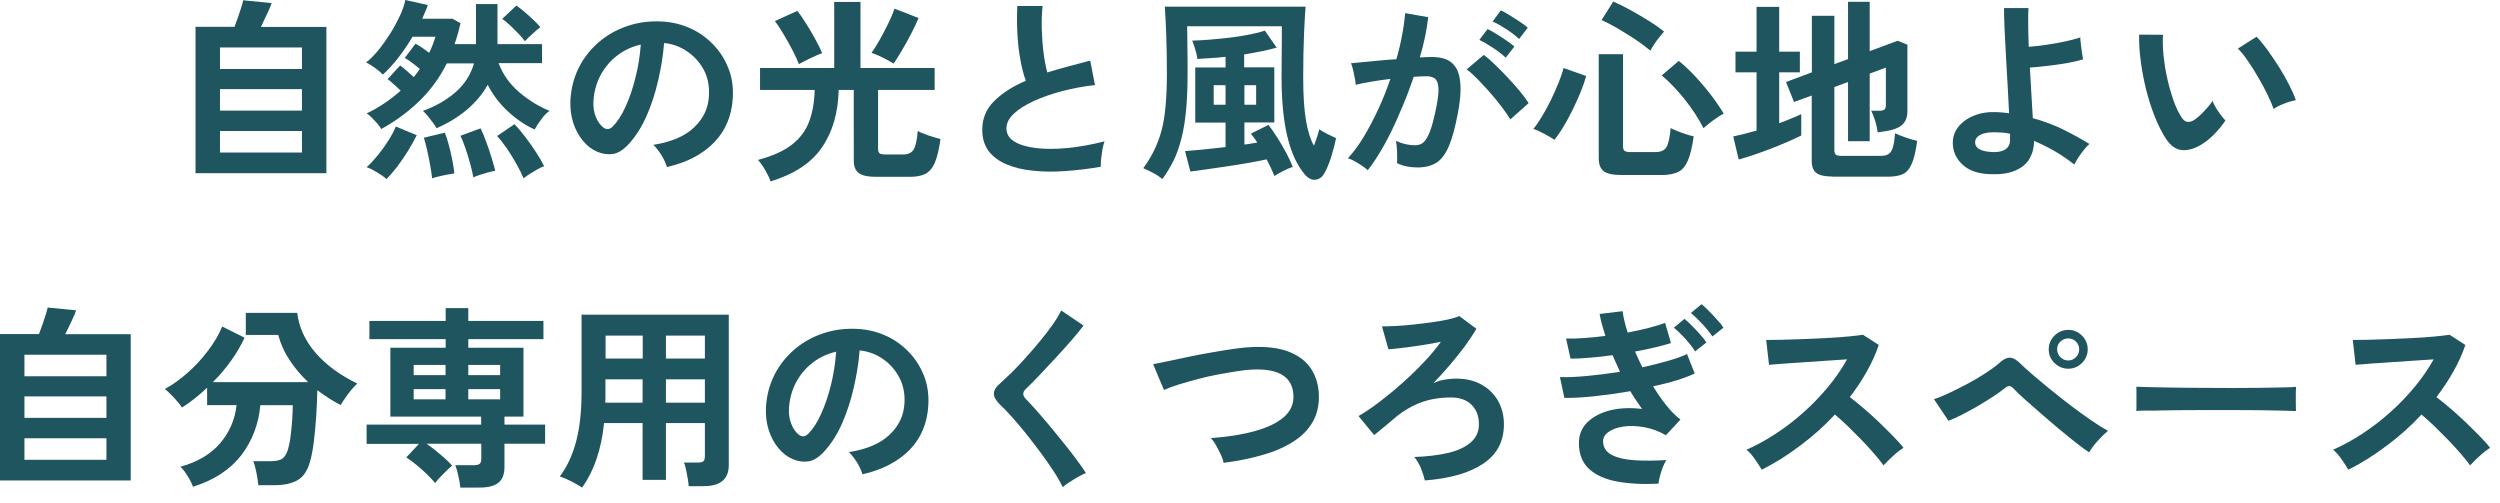 <?xml version="1.0" encoding="utf-8"?>
<!-- Generator: Adobe Illustrator 28.3.0, SVG Export Plug-In . SVG Version: 6.00 Build 0)  -->
<svg version="1.1" id="レイヤー_1" xmlns="http://www.w3.org/2000/svg" xmlns:xlink="http://www.w3.org/1999/xlink" x="0px"
	 y="0px" width="179px" height="36px" viewBox="0 0 179 36" style="enable-background:new 0 0 179 36;" xml:space="preserve">
<style type="text/css">
	.st0{fill:#1E555E;}
</style>
<g>
	<g>
		<path class="st0" d="M14,12.4V1.92h2.79c0.08-0.21,0.17-0.45,0.26-0.71c0.09-0.26,0.17-0.5,0.24-0.73
			c0.07-0.22,0.11-0.38,0.12-0.46l2.04,0.2c-0.06,0.18-0.16,0.43-0.32,0.76c-0.15,0.33-0.31,0.65-0.45,0.95h4.69V12.4H14z
			 M15.75,4.94h5.87V3.4h-5.87V4.94z M15.75,7.92h5.87V6.38h-5.87V7.92z M15.75,10.92h5.87V9.38h-5.87V10.92z"/>
		<path class="st0" d="M38.28,9.27c-0.68-0.31-1.32-0.74-1.92-1.3c-0.6-0.56-1.08-1.19-1.44-1.9c-0.37,0.67-0.88,1.27-1.51,1.8
			s-1.35,0.96-2.15,1.31c-0.05-0.09-0.13-0.22-0.25-0.38c-0.12-0.16-0.24-0.32-0.37-0.48c-0.13-0.16-0.25-0.29-0.36-0.38
			c0.91-0.33,1.7-0.78,2.35-1.35c0.65-0.57,1.08-1.26,1.31-2.05h-1.95c-0.51,1.02-1.16,1.91-1.95,2.68
			c-0.79,0.77-1.7,1.44-2.74,2.02c-0.07-0.12-0.16-0.25-0.29-0.4s-0.26-0.28-0.39-0.42c-0.14-0.14-0.26-0.24-0.37-0.3
			c0.47-0.22,0.9-0.47,1.31-0.75c0.41-0.28,0.78-0.57,1.13-0.88c-0.15-0.14-0.32-0.29-0.5-0.46c-0.18-0.17-0.33-0.29-0.44-0.36
			l0.9-0.98c0.12,0.08,0.28,0.21,0.47,0.38c0.19,0.17,0.36,0.32,0.51,0.45c0.07-0.09,0.15-0.19,0.22-0.29
			c0.07-0.1,0.14-0.19,0.21-0.29C29.9,4.8,29.71,4.65,29.5,4.49c-0.21-0.16-0.39-0.27-0.52-0.34l0.77-1.02
			c0.13,0.07,0.29,0.16,0.48,0.29c0.19,0.13,0.35,0.25,0.5,0.36c0.09-0.19,0.18-0.38,0.25-0.57c0.07-0.19,0.14-0.39,0.2-0.58h-1.64
			c-0.31,0.52-0.65,1.02-1.02,1.5c-0.37,0.48-0.74,0.88-1.11,1.21c-0.13-0.14-0.31-0.3-0.55-0.47c-0.24-0.17-0.45-0.31-0.65-0.4
			c0.3-0.23,0.6-0.53,0.9-0.9c0.3-0.37,0.58-0.77,0.85-1.2c0.27-0.43,0.49-0.85,0.69-1.27C28.83,0.7,28.96,0.33,29.02,0l1.61,0.36
			c-0.05,0.15-0.11,0.31-0.18,0.47s-0.14,0.33-0.22,0.51h2.17l0.57,0.32c-0.06,0.26-0.12,0.52-0.19,0.76
			c-0.07,0.25-0.15,0.49-0.23,0.74h1.53V0.29h1.54v2.87h3.19v1.36H35.7C36,5.32,36.48,6,37.15,6.58c0.67,0.58,1.4,1.03,2.2,1.36
			c-0.21,0.14-0.41,0.34-0.6,0.61C38.56,8.81,38.4,9.05,38.28,9.27z M27.68,12.82c-0.17-0.15-0.39-0.31-0.68-0.48
			c-0.28-0.17-0.53-0.3-0.75-0.37c0.25-0.22,0.51-0.5,0.78-0.83c0.27-0.33,0.53-0.68,0.76-1.05c0.24-0.37,0.42-0.71,0.55-1.03
			l1.5,0.62c-0.18,0.36-0.39,0.74-0.63,1.13c-0.24,0.39-0.5,0.76-0.76,1.11C28.19,12.26,27.93,12.56,27.68,12.82z M30.94,12.77
			c-0.03-0.27-0.07-0.59-0.14-0.95c-0.07-0.36-0.14-0.73-0.22-1.08c-0.08-0.36-0.16-0.65-0.23-0.88l1.5-0.36
			c0.09,0.22,0.19,0.51,0.28,0.86c0.09,0.35,0.18,0.71,0.25,1.08c0.07,0.37,0.13,0.7,0.15,0.98c-0.21,0.03-0.47,0.07-0.79,0.14
			S31.15,12.69,30.94,12.77z M33.89,12.7c-0.05-0.28-0.12-0.61-0.23-1c-0.11-0.39-0.22-0.76-0.35-1.13
			c-0.13-0.36-0.24-0.65-0.34-0.85l1.44-0.53c0.14,0.29,0.28,0.62,0.41,0.99c0.14,0.37,0.26,0.73,0.37,1.09
			c0.11,0.36,0.2,0.68,0.27,0.96c-0.14,0.02-0.31,0.06-0.51,0.11c-0.2,0.06-0.4,0.12-0.59,0.18C34.17,12.58,34.02,12.64,33.89,12.7z
			 M37.49,12.77c-0.12-0.29-0.29-0.63-0.5-1.01c-0.21-0.38-0.45-0.76-0.69-1.12c-0.25-0.36-0.48-0.66-0.71-0.9l1.25-0.85
			c0.25,0.26,0.51,0.57,0.78,0.93c0.27,0.36,0.53,0.72,0.77,1.09c0.24,0.37,0.43,0.7,0.57,0.99c-0.14,0.05-0.3,0.12-0.49,0.23
			c-0.19,0.11-0.37,0.22-0.55,0.33C37.75,12.57,37.6,12.67,37.49,12.77z M37.58,2.95c-0.11-0.16-0.26-0.34-0.46-0.54
			c-0.19-0.2-0.39-0.4-0.59-0.59c-0.21-0.19-0.4-0.35-0.57-0.47l1.01-0.95c0.17,0.11,0.36,0.26,0.57,0.44
			c0.21,0.18,0.43,0.37,0.64,0.57c0.21,0.2,0.38,0.38,0.51,0.54c-0.16,0.11-0.35,0.27-0.57,0.48C37.88,2.64,37.71,2.81,37.58,2.95z"
			/>
		<path class="st0" d="M47.75,11.96c-0.04-0.15-0.11-0.33-0.21-0.53c-0.1-0.21-0.22-0.4-0.36-0.59c-0.14-0.19-0.27-0.35-0.4-0.47
			c1.28-0.2,2.25-0.61,2.92-1.25c0.67-0.64,1.02-1.39,1.06-2.26C50.8,6.16,50.68,5.54,50.39,5C50.1,4.46,49.7,4.02,49.2,3.68
			c-0.5-0.34-1.05-0.54-1.65-0.6c-0.07,0.87-0.21,1.75-0.42,2.66c-0.21,0.91-0.48,1.75-0.83,2.55s-0.78,1.47-1.28,2.02
			c-0.38,0.41-0.75,0.65-1.11,0.71c-0.36,0.06-0.74,0.01-1.14-0.15c-0.39-0.17-0.74-0.43-1.04-0.8c-0.3-0.36-0.53-0.8-0.69-1.29
			c-0.16-0.5-0.22-1.03-0.2-1.6c0.05-0.85,0.25-1.63,0.6-2.33c0.35-0.7,0.83-1.31,1.43-1.83c0.6-0.51,1.28-0.9,2.06-1.16
			c0.77-0.26,1.6-0.37,2.48-0.32c0.71,0.04,1.38,0.2,2,0.48c0.63,0.28,1.17,0.67,1.65,1.16c0.47,0.49,0.84,1.06,1.09,1.7
			c0.26,0.64,0.36,1.35,0.32,2.11c-0.07,1.28-0.51,2.35-1.34,3.21C50.3,11.05,49.17,11.64,47.75,11.96z M43.2,9.13
			c0.1,0.08,0.21,0.11,0.32,0.11c0.11,0,0.22-0.06,0.34-0.17c0.34-0.34,0.65-0.81,0.93-1.43c0.28-0.62,0.52-1.31,0.71-2.09
			C45.7,4.78,45.82,4,45.88,3.19C45.23,3.34,44.66,3.61,44.16,4c-0.5,0.39-0.89,0.87-1.18,1.42c-0.29,0.56-0.45,1.17-0.49,1.83
			c-0.02,0.44,0.04,0.82,0.18,1.14C42.8,8.71,42.98,8.96,43.2,9.13z"/>
		<path class="st0" d="M55.17,12.99c-0.07-0.23-0.2-0.5-0.38-0.81c-0.18-0.31-0.35-0.55-0.52-0.73c0.99-0.26,1.78-0.61,2.36-1.04
			c0.58-0.43,1.01-0.97,1.27-1.62s0.41-1.44,0.43-2.35h-3.91V4.87h5.31V0.14h1.88v4.73h5.31v1.57h-4.05v4.23
			c0,0.14,0.04,0.24,0.1,0.3c0.07,0.06,0.21,0.09,0.41,0.09h1.27c0.37,0,0.63-0.12,0.77-0.36c0.14-0.24,0.24-0.68,0.29-1.32
			c0.12,0.07,0.28,0.14,0.48,0.21c0.2,0.08,0.4,0.15,0.61,0.21c0.21,0.07,0.39,0.12,0.54,0.15c-0.1,0.73-0.24,1.29-0.4,1.68
			c-0.16,0.39-0.39,0.66-0.67,0.81c-0.28,0.15-0.66,0.22-1.13,0.22h-2.44c-0.57,0-0.97-0.09-1.21-0.27
			c-0.24-0.18-0.36-0.47-0.36-0.88V6.44h-1.08c-0.04,1.64-0.44,3.01-1.2,4.12C58.1,11.66,56.87,12.47,55.17,12.99z M57.2,4.59
			c-0.1-0.27-0.25-0.6-0.45-0.98c-0.2-0.38-0.41-0.77-0.64-1.15s-0.43-0.7-0.63-0.95l1.61-0.73c0.18,0.22,0.38,0.52,0.61,0.88
			c0.23,0.36,0.45,0.74,0.66,1.12s0.38,0.72,0.51,1.02c-0.24,0.09-0.53,0.22-0.85,0.37C57.69,4.33,57.42,4.47,57.2,4.59z
			 M63.98,4.55c-0.21-0.13-0.46-0.27-0.76-0.42c-0.3-0.15-0.58-0.27-0.82-0.35c0.18-0.24,0.37-0.55,0.58-0.92
			c0.21-0.37,0.41-0.75,0.61-1.16s0.35-0.76,0.46-1.08l1.72,0.67c-0.14,0.34-0.32,0.71-0.53,1.12c-0.21,0.41-0.43,0.81-0.66,1.19
			S64.16,4.31,63.98,4.55z"/>
		<path class="st0" d="M78.82,11.94c-0.88,0.15-1.73,0.25-2.56,0.31c-0.83,0.06-1.61,0.05-2.32-0.03c-0.72-0.07-1.35-0.23-1.89-0.46
			c-0.54-0.23-0.96-0.55-1.27-0.95c-0.3-0.41-0.45-0.91-0.45-1.52c0-0.8,0.28-1.49,0.85-2.05c0.56-0.56,1.32-1.05,2.27-1.46
			c-0.15-0.4-0.28-0.88-0.38-1.45c-0.11-0.56-0.18-1.18-0.22-1.85c-0.04-0.67-0.04-1.35-0.01-2.05h1.81
			c-0.06,0.51-0.07,1.07-0.06,1.66c0.02,0.59,0.06,1.16,0.13,1.7c0.07,0.54,0.16,1.01,0.27,1.4c0.47-0.15,0.96-0.29,1.48-0.43
			c0.52-0.14,1.05-0.28,1.59-0.42l0.34,1.75c-0.82,0.09-1.61,0.24-2.37,0.44c-0.76,0.2-1.43,0.44-2.03,0.71
			c-0.6,0.28-1.07,0.58-1.42,0.91c-0.35,0.33-0.52,0.68-0.52,1.04c0,0.39,0.19,0.71,0.56,0.94c0.37,0.23,0.89,0.39,1.54,0.47
			c0.65,0.08,1.4,0.08,2.25,0c0.84-0.08,1.74-0.24,2.68-0.48c-0.09,0.23-0.16,0.53-0.2,0.9C78.83,11.38,78.81,11.69,78.82,11.94z"/>
		<path class="st0" d="M83.23,12.82c-0.18-0.15-0.4-0.3-0.67-0.44c-0.27-0.14-0.5-0.26-0.7-0.34c0.31-0.42,0.57-0.85,0.78-1.28
			c0.21-0.43,0.39-0.91,0.53-1.43c0.14-0.52,0.23-1.11,0.29-1.79c0.06-0.67,0.09-1.45,0.09-2.32c0-1.05-0.02-1.99-0.05-2.82
			c-0.03-0.83-0.07-1.47-0.1-1.92h10.08c-0.04,0.43-0.07,1.08-0.11,1.95c-0.04,0.87-0.06,1.91-0.06,3.12c0,1.32,0.07,2.36,0.21,3.14
			s0.33,1.36,0.56,1.74c0.07-0.18,0.14-0.37,0.21-0.58c0.07-0.21,0.12-0.41,0.17-0.59c0.15,0.1,0.35,0.22,0.61,0.35
			c0.26,0.13,0.45,0.22,0.59,0.28c-0.09,0.46-0.21,0.92-0.36,1.39c-0.15,0.47-0.32,0.87-0.52,1.2c-0.14,0.23-0.34,0.36-0.59,0.39
			c-0.26,0.03-0.51-0.09-0.75-0.36c-1.12-1.3-1.68-3.62-1.68-6.96c0-0.56,0-1.1,0.01-1.62c0-0.52,0.01-0.97,0.01-1.34
			c0-0.37,0-0.6,0-0.71h-6.78c0,0.14,0,0.35,0.01,0.63c0,0.28,0.01,0.59,0.01,0.93c0,0.34,0.01,0.68,0.01,1.01s0,0.63,0,0.88
			c0,0.98-0.04,1.84-0.11,2.59c-0.07,0.75-0.18,1.41-0.33,1.99c-0.14,0.58-0.33,1.1-0.55,1.57C83.8,11.95,83.54,12.39,83.23,12.82z
			 M91.25,12.6c-0.15-0.37-0.34-0.77-0.56-1.19c-0.35,0.08-0.78,0.16-1.28,0.25c-0.5,0.09-1.02,0.17-1.55,0.25
			c-0.54,0.08-1.04,0.15-1.51,0.22c-0.47,0.07-0.84,0.12-1.12,0.15l-0.38-1.46c0.3-0.02,0.71-0.06,1.24-0.11
			c0.53-0.06,1.08-0.12,1.66-0.18V8.78h-2.17V4.83h2.17V4.07c-0.37,0.04-0.73,0.07-1.08,0.09c-0.35,0.02-0.66,0.04-0.94,0.06
			c-0.01-0.12-0.04-0.27-0.08-0.44c-0.05-0.17-0.1-0.34-0.15-0.5C85.45,3.12,85.4,3,85.36,2.91c0.41-0.01,0.86-0.04,1.35-0.08
			s0.98-0.09,1.46-0.15c0.49-0.06,0.94-0.13,1.35-0.22c0.42-0.08,0.76-0.17,1.04-0.27l0.85,1.22c-0.32,0.09-0.68,0.18-1.08,0.26
			c-0.4,0.08-0.82,0.16-1.25,0.23v0.92h2.16v3.95H89.1v1.58c0.17-0.02,0.33-0.04,0.48-0.07c0.15-0.03,0.3-0.05,0.44-0.07
			c-0.07-0.12-0.15-0.24-0.23-0.34c-0.08-0.11-0.16-0.21-0.23-0.3l1.26-0.63c0.2,0.25,0.41,0.56,0.64,0.92
			c0.23,0.36,0.44,0.73,0.64,1.1c0.2,0.37,0.35,0.7,0.46,0.99c-0.18,0.06-0.4,0.15-0.66,0.28C91.63,12.37,91.42,12.49,91.25,12.6z
			 M86.9,7.5h0.85V6.1H86.9V7.5z M89.1,7.5h0.84V6.1H89.1V7.5z"/>
		<path class="st0" d="M97.93,12.19c-0.08-0.08-0.21-0.19-0.39-0.31c-0.18-0.12-0.36-0.23-0.55-0.34c-0.19-0.1-0.35-0.17-0.48-0.21
			c0.39-0.42,0.77-0.93,1.13-1.53c0.36-0.6,0.71-1.26,1.04-1.97c0.33-0.71,0.62-1.44,0.87-2.18c-0.48,0.06-0.94,0.12-1.38,0.2
			c-0.44,0.07-0.81,0.15-1.1,0.22c-0.01-0.12-0.03-0.29-0.07-0.49c-0.04-0.21-0.08-0.41-0.13-0.61c-0.05-0.2-0.09-0.35-0.14-0.44
			c0.21-0.02,0.49-0.04,0.84-0.08c0.35-0.03,0.73-0.07,1.15-0.11s0.84-0.08,1.26-0.1c0.17-0.59,0.31-1.16,0.41-1.73
			c0.11-0.56,0.18-1.09,0.22-1.57l1.65,0.29c-0.05,0.43-0.12,0.89-0.22,1.38c-0.1,0.49-0.23,0.99-0.38,1.5
			c0.19-0.01,0.35-0.02,0.5-0.02c0.15,0,0.28-0.01,0.39-0.01c0.37,0,0.71,0.06,1,0.17c0.29,0.12,0.53,0.32,0.71,0.62
			c0.18,0.29,0.28,0.7,0.31,1.22c0.03,0.52-0.03,1.18-0.18,1.98c-0.19,1.01-0.4,1.8-0.64,2.37c-0.24,0.57-0.53,0.97-0.89,1.2
			c-0.35,0.23-0.81,0.35-1.36,0.35c-0.56,0-1.05-0.1-1.47-0.31c0.01-0.22,0.01-0.5,0-0.81c-0.01-0.32-0.04-0.58-0.08-0.78
			c0.47,0.21,0.92,0.31,1.37,0.31c0.22,0,0.42-0.06,0.58-0.19c0.16-0.13,0.32-0.38,0.47-0.76c0.15-0.38,0.3-0.94,0.45-1.67
			c0.14-0.68,0.2-1.19,0.17-1.52c-0.03-0.33-0.12-0.55-0.27-0.65c-0.15-0.1-0.34-0.15-0.56-0.15c-0.26,0-0.57,0.01-0.94,0.04
			c-0.29,0.87-0.62,1.72-0.99,2.56C99.88,8.9,99.5,9.68,99.1,10.4C98.7,11.11,98.31,11.71,97.93,12.19z M108.14,8.55
			c-0.15-0.25-0.35-0.55-0.62-0.9c-0.26-0.35-0.55-0.69-0.85-1.04c-0.31-0.35-0.61-0.67-0.9-0.97c-0.29-0.29-0.54-0.52-0.76-0.67
			l1.23-1.04c0.22,0.17,0.49,0.39,0.78,0.68c0.3,0.29,0.61,0.59,0.92,0.93c0.32,0.34,0.61,0.67,0.88,0.99
			c0.27,0.33,0.48,0.61,0.63,0.85L108.14,8.55z M107.81,4.13c-0.24-0.23-0.55-0.47-0.92-0.71c-0.37-0.24-0.69-0.43-0.97-0.56
			l0.59-0.78c0.16,0.07,0.36,0.19,0.61,0.34c0.25,0.15,0.49,0.31,0.74,0.48c0.24,0.16,0.43,0.31,0.57,0.43L107.81,4.13z
			 M108.77,2.79c-0.25-0.23-0.56-0.47-0.93-0.71c-0.37-0.24-0.69-0.42-0.97-0.54l0.59-0.8c0.16,0.07,0.36,0.19,0.61,0.34
			c0.25,0.15,0.49,0.31,0.74,0.47c0.25,0.16,0.44,0.31,0.58,0.43L108.77,2.79z"/>
		<path class="st0" d="M111.3,10.01c-0.19-0.13-0.43-0.27-0.73-0.43c-0.3-0.16-0.56-0.28-0.78-0.35c0.2-0.24,0.41-0.55,0.63-0.92
			c0.22-0.37,0.44-0.76,0.64-1.18c0.2-0.42,0.38-0.82,0.54-1.22c0.16-0.4,0.28-0.74,0.35-1.04l1.62,0.57
			c-0.09,0.34-0.22,0.72-0.39,1.13c-0.17,0.41-0.35,0.83-0.56,1.25c-0.21,0.42-0.42,0.83-0.65,1.2
			C111.74,9.42,111.51,9.74,111.3,10.01z M116.09,12.53c-0.6,0-1.02-0.09-1.26-0.27c-0.24-0.18-0.36-0.49-0.36-0.92V3.88h1.74v6.61
			c0,0.15,0.04,0.25,0.11,0.31c0.07,0.06,0.22,0.09,0.43,0.09h1.78c0.38,0,0.65-0.12,0.79-0.36c0.14-0.24,0.24-0.7,0.3-1.36
			c0.13,0.07,0.29,0.14,0.49,0.22c0.2,0.08,0.4,0.15,0.61,0.22c0.21,0.07,0.39,0.12,0.55,0.15c-0.11,0.77-0.25,1.35-0.42,1.74
			s-0.4,0.67-0.69,0.81c-0.29,0.14-0.68,0.22-1.16,0.22H116.09z M118.17,3.63c-0.32-0.27-0.68-0.54-1.1-0.82
			c-0.42-0.27-0.83-0.53-1.25-0.78c-0.42-0.24-0.8-0.44-1.15-0.59l0.84-1.33c0.37,0.16,0.79,0.37,1.25,0.62
			c0.46,0.26,0.91,0.52,1.34,0.79c0.43,0.27,0.78,0.52,1.05,0.74c-0.1,0.11-0.22,0.25-0.36,0.43c-0.14,0.17-0.26,0.34-0.37,0.51
			S118.23,3.51,118.17,3.63z M121.97,9.18c-0.36-0.71-0.81-1.39-1.34-2.06c-0.53-0.66-1.08-1.24-1.65-1.72l1.22-1.04
			c0.36,0.29,0.75,0.65,1.16,1.09c0.41,0.44,0.8,0.9,1.16,1.37s0.66,0.92,0.9,1.32c-0.13,0.06-0.29,0.15-0.49,0.29
			c-0.2,0.13-0.38,0.27-0.56,0.41C122.18,8.99,122.05,9.1,121.97,9.18z"/>
		<path class="st0" d="M124.49,11.42l-0.39-1.65c0.23-0.05,0.49-0.11,0.78-0.18c0.28-0.07,0.58-0.15,0.89-0.24V5.18h-1.51V3.7h1.51
			V0.49h1.62V3.7h1.48v1.48h-1.48v3.64c0.31-0.11,0.6-0.22,0.87-0.34c0.27-0.11,0.51-0.21,0.71-0.31V9.7
			c-0.23,0.12-0.54,0.26-0.92,0.43c-0.38,0.16-0.78,0.33-1.22,0.5s-0.86,0.32-1.27,0.46C125.14,11.23,124.79,11.34,124.49,11.42z
			 M131.21,12.64c-0.54,0-0.92-0.08-1.15-0.25s-0.34-0.45-0.34-0.85v-4.7l-1.27,0.46l-0.57-1.43l1.85-0.69V1.13h1.61v3.46l0.98-0.36
			v-4.1h1.55v3.53l2-0.74l0.7,0.28v4.79c0,0.34-0.09,0.62-0.26,0.83c-0.17,0.21-0.45,0.37-0.82,0.47c-0.13,0.04-0.29,0.07-0.48,0.1
			c-0.19,0.03-0.38,0.06-0.57,0.09c-0.04-0.32-0.11-0.63-0.21-0.92c-0.1-0.3-0.19-0.51-0.25-0.63h0.59c0.16,0,0.28-0.03,0.35-0.08
			c0.07-0.06,0.11-0.16,0.11-0.31V4.84l-1.16,0.43v4.84h-1.55V5.87l-0.98,0.36v4.54c0,0.14,0.04,0.24,0.1,0.3
			c0.07,0.06,0.21,0.09,0.41,0.09h2.8c0.24,0,0.43-0.04,0.57-0.13c0.14-0.09,0.24-0.25,0.31-0.48c0.07-0.23,0.12-0.57,0.16-1.01
			c0.18,0.09,0.42,0.19,0.74,0.3c0.32,0.11,0.6,0.19,0.84,0.25c-0.1,0.73-0.23,1.28-0.39,1.64c-0.16,0.37-0.37,0.61-0.64,0.74
			c-0.27,0.12-0.63,0.18-1.08,0.18H131.21z"/>
		<path class="st0" d="M142.48,12.47c-0.86-0.03-1.52-0.26-1.97-0.69c-0.46-0.43-0.69-0.95-0.69-1.56c0-0.42,0.13-0.8,0.4-1.14
			s0.64-0.61,1.12-0.8c0.48-0.2,1.03-0.28,1.66-0.25c0.29,0.01,0.57,0.04,0.85,0.08c-0.03-0.6-0.06-1.25-0.1-1.95
			s-0.08-1.4-0.12-2.09c-0.04-0.7-0.07-1.35-0.1-1.95c-0.03-0.61-0.04-1.12-0.04-1.54h1.75c-0.02,0.32-0.03,0.72-0.02,1.2
			c0,0.49,0.02,1.01,0.04,1.57c0.37-0.03,0.79-0.07,1.25-0.14c0.46-0.07,0.9-0.14,1.34-0.24c0.43-0.09,0.8-0.19,1.1-0.29
			c0,0.11,0.01,0.27,0.04,0.48c0.02,0.21,0.05,0.42,0.08,0.62c0.03,0.2,0.06,0.36,0.08,0.47c-0.3,0.09-0.67,0.18-1.12,0.26
			s-0.91,0.15-1.39,0.2c-0.48,0.06-0.91,0.1-1.3,0.13c0.04,0.65,0.07,1.29,0.11,1.92c0.04,0.63,0.07,1.2,0.1,1.7
			c0.77,0.21,1.49,0.48,2.17,0.81c0.68,0.34,1.31,0.68,1.89,1.04c-0.12,0.09-0.26,0.24-0.41,0.43c-0.15,0.19-0.29,0.38-0.41,0.57
			c-0.12,0.19-0.21,0.35-0.27,0.47c-0.44-0.35-0.9-0.66-1.39-0.95c-0.49-0.28-0.99-0.53-1.49-0.74c0,0.47-0.11,0.89-0.32,1.26
			c-0.21,0.37-0.55,0.66-1.02,0.86C143.82,12.42,143.22,12.5,142.48,12.47z M142.52,10.88c0.45,0.04,0.79-0.02,1.04-0.17
			c0.24-0.15,0.36-0.38,0.36-0.67V9.58c-0.2-0.05-0.39-0.08-0.59-0.09c-0.2-0.01-0.39-0.02-0.57-0.02c-0.44,0-0.77,0.07-1,0.2
			c-0.23,0.13-0.34,0.3-0.34,0.52C141.41,10.59,141.78,10.82,142.52,10.88z"/>
		<path class="st0" d="M157.5,10.42c-0.47,0.26-0.91,0.37-1.32,0.32c-0.41-0.05-0.77-0.32-1.09-0.79c-0.29-0.45-0.56-0.98-0.8-1.58
			c-0.24-0.61-0.45-1.25-0.62-1.93c-0.17-0.68-0.3-1.36-0.39-2.04c-0.09-0.68-0.13-1.32-0.12-1.92l1.71,0.01
			c-0.03,0.46-0.01,0.96,0.04,1.5c0.06,0.54,0.14,1.09,0.27,1.64c0.12,0.55,0.27,1.06,0.43,1.53c0.17,0.47,0.35,0.87,0.55,1.18
			c0.13,0.22,0.27,0.35,0.43,0.38c0.15,0.03,0.32-0.01,0.5-0.12c0.22-0.15,0.46-0.35,0.71-0.62c0.25-0.26,0.46-0.51,0.62-0.76
			c0.05,0.14,0.12,0.3,0.23,0.48c0.11,0.18,0.22,0.35,0.35,0.52c0.13,0.17,0.24,0.3,0.34,0.41c-0.25,0.37-0.54,0.72-0.86,1.04
			S157.83,10.23,157.5,10.42z M162.79,7.8c-0.09-0.27-0.24-0.61-0.43-1.01s-0.42-0.82-0.67-1.25s-0.5-0.83-0.76-1.2
			c-0.25-0.37-0.49-0.66-0.7-0.86l1.34-0.85c0.23,0.23,0.49,0.55,0.78,0.94c0.28,0.39,0.56,0.81,0.84,1.25
			c0.28,0.44,0.52,0.87,0.73,1.29c0.21,0.42,0.37,0.77,0.46,1.06c-0.29,0.06-0.58,0.14-0.88,0.27
			C163.22,7.54,162.98,7.67,162.79,7.8z"/>
		<path class="st0" d="M0,34.4V23.92h2.79c0.08-0.21,0.17-0.45,0.26-0.71c0.09-0.26,0.17-0.5,0.24-0.73
			c0.07-0.22,0.11-0.38,0.12-0.46l2.04,0.2c-0.06,0.18-0.16,0.43-0.32,0.76c-0.15,0.33-0.31,0.65-0.46,0.95h4.69V34.4H0z
			 M1.75,26.94h5.87V25.4H1.75V26.94z M1.75,29.92h5.87v-1.54H1.75V29.92z M1.75,32.92h5.87v-1.54H1.75V32.92z"/>
		<path class="st0" d="M13.82,34.85c-0.07-0.19-0.18-0.43-0.36-0.72c-0.17-0.29-0.35-0.53-0.54-0.71c1.21-0.34,2.16-0.89,2.83-1.67
			s1.07-1.69,1.19-2.74h-2.11v-1.25c-0.3,0.28-0.6,0.54-0.9,0.78c-0.3,0.24-0.6,0.45-0.9,0.64c-0.12-0.19-0.3-0.41-0.54-0.67
			c-0.24-0.26-0.46-0.48-0.68-0.66c0.53-0.29,1.07-0.67,1.6-1.14c0.54-0.47,1.03-1,1.47-1.58c0.44-0.58,0.79-1.16,1.03-1.75l1.6,0.8
			c-0.26,0.57-0.59,1.12-0.98,1.67c-0.39,0.54-0.82,1.05-1.29,1.51h6.82c-0.5-0.48-0.95-1-1.32-1.57c-0.38-0.57-0.65-1.17-0.82-1.81
			H17.6v-1.58h3.68c0.13,1.05,0.57,2.01,1.33,2.88s1.75,1.59,2.97,2.18c-0.13,0.12-0.27,0.28-0.43,0.46
			c-0.15,0.19-0.3,0.38-0.43,0.57c-0.14,0.19-0.24,0.36-0.33,0.51c-0.29-0.15-0.57-0.31-0.85-0.49c-0.28-0.18-0.55-0.37-0.82-0.57
			c-0.01,0.59-0.04,1.21-0.08,1.85s-0.1,1.26-0.17,1.83c-0.07,0.57-0.16,1.04-0.26,1.39c-0.18,0.66-0.47,1.12-0.89,1.36
			c-0.42,0.25-0.98,0.37-1.7,0.37h-1.12c-0.02-0.16-0.05-0.35-0.08-0.57c-0.04-0.22-0.08-0.43-0.13-0.64
			c-0.05-0.21-0.1-0.38-0.16-0.51h1.25c0.37,0,0.65-0.06,0.82-0.17c0.17-0.11,0.31-0.33,0.41-0.64c0.07-0.23,0.14-0.54,0.19-0.93
			c0.05-0.39,0.09-0.79,0.12-1.2s0.04-0.77,0.04-1.07h-2.32c-0.12,1.35-0.58,2.55-1.36,3.58C16.48,33.62,15.33,34.38,13.82,34.85z"
			/>
		<path class="st0" d="M32.96,34.91c-0.02-0.22-0.07-0.5-0.14-0.83c-0.07-0.33-0.15-0.58-0.22-0.77h1.32c0.19,0,0.32-0.03,0.41-0.09
			c0.08-0.06,0.13-0.18,0.13-0.37v-1.08h-3.92c0.32,0.22,0.65,0.48,0.99,0.77c0.35,0.29,0.63,0.56,0.84,0.8
			c-0.18,0.15-0.39,0.35-0.64,0.6c-0.25,0.25-0.44,0.46-0.57,0.65c-0.16-0.2-0.36-0.41-0.6-0.64c-0.24-0.23-0.49-0.46-0.75-0.67
			c-0.26-0.21-0.5-0.39-0.72-0.53l0.91-0.97h-3.75V30.4h8.2v-0.57h-6.5V24.9h3.96v-0.62h-5.46v-1.3h5.46v-0.92h1.62v0.92h5.38v1.3
			h-5.38v0.62h3.95v4.93h-1.36v0.57h2.91v1.37h-2.91v1.67c0,0.51-0.14,0.89-0.43,1.12c-0.29,0.23-0.73,0.35-1.33,0.35H32.96z
			 M29.62,26.86h2.28v-0.73h-2.28V26.86z M29.62,28.59h2.28v-0.73h-2.28V28.59z M33.53,26.86h2.28v-0.73h-2.28V26.86z M33.53,28.59
			h2.28v-0.73h-2.28V28.59z"/>
		<path class="st0" d="M41.68,34.91c-0.23-0.15-0.5-0.3-0.8-0.46c-0.3-0.15-0.56-0.26-0.8-0.33c0.52-0.69,0.91-1.53,1.17-2.51
			c0.26-0.98,0.39-2.16,0.39-3.54v-5.54h10.54v10.78c0,1-0.6,1.5-1.81,1.5h-1.06c-0.01-0.16-0.03-0.35-0.07-0.56
			c-0.04-0.21-0.08-0.42-0.12-0.63s-0.09-0.37-0.15-0.5h0.98c0.2,0,0.33-0.03,0.41-0.09c0.07-0.06,0.11-0.19,0.11-0.39v-2.35h-2.79
			v4.07h-1.67v-4.07h-2.76c-0.09,0.93-0.27,1.77-0.52,2.51C42.49,33.54,42.14,34.25,41.68,34.91z M43.34,28.83h2.67v-1.67h-2.66
			v0.91c0,0.13,0,0.26,0,0.38S43.35,28.7,43.34,28.83z M43.36,25.67h2.66v-1.64h-2.66V25.67z M47.68,25.67h2.79v-1.64h-2.79V25.67z
			 M47.68,28.83h2.79v-1.67h-2.79V28.83z"/>
		<path class="st0" d="M61.75,33.96c-0.04-0.15-0.11-0.33-0.21-0.53c-0.1-0.21-0.22-0.4-0.36-0.59c-0.14-0.19-0.27-0.35-0.4-0.47
			c1.28-0.2,2.25-0.61,2.92-1.25c0.67-0.64,1.02-1.39,1.06-2.26c0.04-0.69-0.09-1.31-0.38-1.85c-0.29-0.54-0.68-0.98-1.18-1.32
			c-0.5-0.34-1.05-0.54-1.65-0.6c-0.07,0.87-0.21,1.75-0.42,2.66c-0.21,0.91-0.48,1.75-0.83,2.55s-0.78,1.47-1.28,2.02
			c-0.38,0.41-0.75,0.65-1.11,0.71c-0.36,0.06-0.74,0.01-1.14-0.15c-0.39-0.17-0.74-0.43-1.04-0.8c-0.3-0.36-0.53-0.8-0.69-1.29
			c-0.16-0.5-0.22-1.03-0.2-1.6c0.05-0.85,0.25-1.63,0.6-2.33c0.35-0.7,0.83-1.31,1.43-1.83c0.6-0.51,1.28-0.9,2.06-1.16
			c0.77-0.26,1.6-0.37,2.48-0.32c0.71,0.04,1.38,0.2,2,0.48c0.63,0.28,1.17,0.67,1.65,1.16c0.47,0.49,0.84,1.06,1.09,1.7
			c0.26,0.64,0.36,1.35,0.32,2.11c-0.07,1.28-0.51,2.35-1.34,3.21C64.3,33.05,63.17,33.64,61.75,33.96z M57.2,31.13
			c0.1,0.08,0.21,0.11,0.32,0.11c0.11,0,0.22-0.06,0.34-0.17c0.34-0.34,0.65-0.81,0.93-1.43c0.28-0.62,0.52-1.31,0.71-2.09
			c0.19-0.77,0.31-1.56,0.37-2.37c-0.64,0.15-1.22,0.42-1.71,0.81c-0.5,0.39-0.89,0.87-1.18,1.42c-0.29,0.56-0.45,1.17-0.49,1.83
			c-0.02,0.44,0.04,0.82,0.18,1.14C56.8,30.71,56.98,30.96,57.2,31.13z"/>
		<path class="st0" d="M76.1,34.88c-0.17-0.34-0.39-0.73-0.68-1.17c-0.28-0.43-0.6-0.88-0.94-1.34c-0.34-0.46-0.69-0.91-1.04-1.35
			c-0.35-0.44-0.69-0.83-1-1.18c-0.31-0.35-0.58-0.63-0.8-0.83c-0.32-0.31-0.48-0.58-0.48-0.82c0-0.24,0.15-0.49,0.46-0.75
			c0.23-0.21,0.51-0.47,0.83-0.78c0.32-0.32,0.65-0.67,0.99-1.05c0.35-0.38,0.68-0.77,1.02-1.18c0.33-0.4,0.63-0.79,0.9-1.17
			s0.47-0.72,0.62-1.03l1.6,1.08c-0.21,0.28-0.49,0.63-0.85,1.04c-0.36,0.41-0.74,0.84-1.15,1.28s-0.8,0.86-1.18,1.26
			c-0.38,0.4-0.71,0.73-0.98,0.99c-0.21,0.21-0.21,0.44,0.03,0.69c0.21,0.21,0.46,0.48,0.76,0.82c0.3,0.34,0.63,0.72,0.97,1.13
			c0.34,0.42,0.68,0.83,1.02,1.25c0.34,0.42,0.64,0.81,0.91,1.18c0.27,0.37,0.49,0.67,0.64,0.92c-0.15,0.06-0.33,0.14-0.55,0.27
			c-0.21,0.12-0.42,0.25-0.62,0.38C76.37,34.64,76.22,34.77,76.1,34.88z"/>
		<path class="st0" d="M87.61,33.14c-0.03-0.17-0.09-0.36-0.2-0.59c-0.1-0.22-0.22-0.44-0.34-0.66s-0.25-0.39-0.37-0.52
			c1.22-0.09,2.28-0.26,3.17-0.51c0.89-0.25,1.58-0.58,2.06-1c0.48-0.42,0.71-0.94,0.68-1.55c-0.06-1.32-1.03-1.93-2.91-1.85
			c-0.29,0.01-0.64,0.04-1.06,0.11s-0.88,0.14-1.36,0.23c-0.49,0.09-0.98,0.2-1.47,0.33s-0.95,0.26-1.38,0.39
			c-0.43,0.13-0.79,0.27-1.09,0.4c0-0.01-0.04-0.1-0.12-0.29c-0.08-0.18-0.17-0.39-0.27-0.63s-0.18-0.45-0.26-0.63
			c-0.07-0.18-0.12-0.28-0.13-0.29c0.29-0.06,0.66-0.13,1.12-0.23c0.46-0.1,0.96-0.2,1.51-0.32c0.55-0.11,1.09-0.22,1.65-0.31
			c0.55-0.1,1.07-0.18,1.56-0.25c0.49-0.07,0.91-0.11,1.25-0.12c1.07-0.05,1.96,0.07,2.65,0.34c0.69,0.28,1.21,0.67,1.56,1.2
			c0.35,0.52,0.54,1.14,0.57,1.85c0.03,0.76-0.12,1.41-0.44,1.97c-0.32,0.56-0.79,1.03-1.39,1.41c-0.61,0.39-1.33,0.71-2.18,0.95
			C89.56,32.82,88.63,33.01,87.61,33.14z"/>
		<path class="st0" d="M102.02,34.4c-0.06-0.26-0.15-0.55-0.28-0.87c-0.13-0.32-0.29-0.59-0.48-0.81c0.92-0.03,1.73-0.13,2.43-0.29
			c0.7-0.17,1.24-0.42,1.62-0.76c0.39-0.34,0.58-0.76,0.58-1.29c0-0.58-0.17-1.04-0.52-1.39c-0.35-0.35-0.84-0.53-1.47-0.53
			c-0.8,0-1.53,0.12-2.17,0.36c-0.64,0.24-1.26,0.6-1.83,1.08c-0.33,0.27-0.59,0.49-0.8,0.67c-0.21,0.17-0.44,0.37-0.71,0.58
			l-1.12-1.36c0.44-0.25,0.93-0.58,1.47-0.99c0.54-0.41,1.09-0.86,1.65-1.36c0.56-0.5,1.08-1,1.56-1.51c0.49-0.51,0.89-1,1.22-1.46
			c-0.26,0.06-0.56,0.11-0.9,0.17c-0.34,0.06-0.68,0.11-1.04,0.16c-0.36,0.05-0.7,0.1-1.02,0.13c-0.32,0.04-0.58,0.07-0.8,0.08
			l-0.46-1.64c0.26,0,0.59-0.01,0.98-0.03s0.81-0.05,1.25-0.1c0.44-0.05,0.88-0.1,1.31-0.16c0.43-0.06,0.82-0.13,1.17-0.2
			c0.35-0.08,0.62-0.16,0.82-0.25l1.23,0.91c-0.21,0.37-0.49,0.78-0.81,1.23c-0.33,0.44-0.69,0.89-1.08,1.35
			c-0.39,0.46-0.79,0.9-1.2,1.32c0.21-0.1,0.43-0.18,0.67-0.23c0.24-0.05,0.47-0.08,0.67-0.09c0.76-0.05,1.41,0.07,1.97,0.34
			c0.56,0.28,0.98,0.67,1.29,1.17c0.3,0.5,0.46,1.09,0.46,1.75c0,1.21-0.49,2.15-1.47,2.81C105.22,33.86,103.83,34.26,102.02,34.4z"
			/>
		<path class="st0" d="M118.75,34.63c-1.15,0.06-2.15,0-3-0.16s-1.52-0.47-1.99-0.91c-0.47-0.44-0.71-1.06-0.71-1.84
			c0-0.6,0.21-1.1,0.62-1.5c0.42-0.4,0.97-0.68,1.65-0.85c0.69-0.16,1.43-0.19,2.25-0.09c-0.15-0.21-0.29-0.41-0.43-0.62
			s-0.28-0.43-0.41-0.65c-0.87,0.15-1.72,0.27-2.56,0.36s-1.56,0.13-2.16,0.12L111.69,27c0.52,0.02,1.17-0.01,1.93-0.08
			c0.77-0.07,1.55-0.17,2.37-0.3c-0.09-0.21-0.18-0.41-0.27-0.6c-0.09-0.2-0.18-0.39-0.26-0.59c-0.56,0.08-1.1,0.14-1.62,0.18
			c-0.52,0.05-0.98,0.07-1.39,0.07l-0.32-1.44c0.38,0.01,0.82,0,1.31-0.04c0.49-0.03,0.99-0.08,1.51-0.15
			c-0.1-0.31-0.19-0.59-0.26-0.86c-0.07-0.27-0.12-0.5-0.16-0.71l1.65-0.2c0.05,0.42,0.17,0.93,0.36,1.53
			c0.53-0.1,1.03-0.21,1.5-0.33c0.47-0.12,0.86-0.24,1.18-0.36l0.42,1.44c-0.31,0.1-0.69,0.21-1.13,0.31
			c-0.45,0.11-0.93,0.21-1.44,0.3c0.07,0.18,0.16,0.36,0.25,0.56c0.09,0.2,0.19,0.39,0.28,0.57c0.67-0.15,1.29-0.31,1.85-0.47
			c0.56-0.16,1.01-0.32,1.34-0.48l0.55,1.39c-0.35,0.17-0.78,0.33-1.29,0.49c-0.52,0.16-1.08,0.3-1.69,0.43
			c0.3,0.49,0.61,0.94,0.94,1.35c0.33,0.42,0.67,0.76,1.02,1.03l-1.04,1.12c-0.53-0.3-1.06-0.49-1.59-0.58
			c-0.53-0.09-1.01-0.1-1.45-0.04c-0.44,0.07-0.79,0.19-1.06,0.38s-0.4,0.41-0.4,0.67c0,0.43,0.2,0.75,0.6,0.97
			c0.4,0.21,0.94,0.35,1.62,0.39c0.68,0.05,1.45,0.04,2.31-0.01c-0.09,0.14-0.18,0.32-0.26,0.53c-0.08,0.21-0.14,0.42-0.2,0.62
			C118.79,34.32,118.76,34.49,118.75,34.63z M121.37,25.16c-0.18-0.29-0.42-0.59-0.71-0.92c-0.3-0.32-0.57-0.58-0.81-0.78l0.76-0.63
			c0.14,0.11,0.31,0.27,0.52,0.48c0.21,0.21,0.41,0.42,0.6,0.64c0.2,0.22,0.35,0.41,0.45,0.57L121.37,25.16z M122.61,24.09
			c-0.19-0.28-0.43-0.58-0.73-0.9c-0.3-0.32-0.57-0.58-0.81-0.78l0.76-0.63c0.14,0.11,0.31,0.27,0.52,0.48
			c0.21,0.21,0.41,0.42,0.6,0.64c0.2,0.21,0.35,0.4,0.45,0.56L122.61,24.09z"/>
		<path class="st0" d="M126.14,33.63c-0.12-0.21-0.28-0.45-0.48-0.74c-0.2-0.29-0.4-0.52-0.61-0.69c0.7-0.31,1.4-0.69,2.1-1.15
			c0.7-0.46,1.37-0.97,2.01-1.55c0.64-0.57,1.22-1.18,1.75-1.82c0.53-0.64,0.97-1.29,1.34-1.95c-0.46,0.03-0.96,0.06-1.51,0.1
			s-1.09,0.07-1.62,0.11c-0.54,0.03-1.02,0.07-1.46,0.1c-0.43,0.03-0.77,0.06-1,0.08l-0.2-1.78c0.23,0,0.58,0,1.05-0.01
			c0.47-0.01,0.99-0.03,1.57-0.05c0.58-0.02,1.15-0.05,1.73-0.08c0.57-0.03,1.09-0.06,1.55-0.11s0.8-0.08,1.03-0.12l1.13,0.73
			c-0.22,0.65-0.51,1.29-0.87,1.92c-0.35,0.63-0.76,1.23-1.2,1.81c0.33,0.25,0.67,0.54,1.04,0.85c0.37,0.32,0.73,0.64,1.08,0.98
			c0.35,0.34,0.68,0.66,0.98,0.97c0.3,0.31,0.55,0.58,0.74,0.83c-0.23,0.15-0.48,0.34-0.74,0.58c-0.26,0.24-0.49,0.46-0.69,0.68
			c-0.18-0.25-0.41-0.54-0.69-0.86c-0.28-0.32-0.58-0.65-0.9-0.98s-0.65-0.65-0.97-0.97c-0.33-0.31-0.63-0.59-0.92-0.83
			c-0.77,0.83-1.61,1.58-2.52,2.25C127.96,32.61,127.05,33.18,126.14,33.63z"/>
		<path class="st0" d="M149.58,32.39c-0.24-0.16-0.56-0.39-0.94-0.69c-0.38-0.3-0.8-0.64-1.24-1.01c-0.44-0.37-0.88-0.74-1.3-1.11
			c-0.42-0.37-0.81-0.71-1.15-1.01c-0.34-0.31-0.59-0.55-0.76-0.73c-0.12-0.13-0.23-0.2-0.32-0.2c-0.09,0-0.21,0.05-0.36,0.18
			c-0.25,0.2-0.55,0.41-0.89,0.63c-0.34,0.22-0.7,0.44-1.07,0.66c-0.37,0.21-0.74,0.41-1.09,0.59c-0.35,0.18-0.67,0.32-0.95,0.43
			l-1.04-1.55c0.32-0.1,0.69-0.25,1.11-0.45c0.42-0.2,0.86-0.42,1.31-0.66c0.45-0.24,0.87-0.49,1.27-0.75
			c0.4-0.26,0.73-0.5,0.99-0.73c0.28-0.26,0.54-0.39,0.77-0.38c0.23,0.01,0.49,0.16,0.78,0.46c0.19,0.19,0.47,0.44,0.84,0.76
			c0.37,0.32,0.8,0.67,1.27,1.06c0.47,0.38,0.96,0.77,1.46,1.15c0.5,0.38,0.99,0.73,1.45,1.05c0.46,0.32,0.87,0.57,1.21,0.76
			c-0.23,0.19-0.48,0.43-0.74,0.72C149.94,31.85,149.73,32.13,149.58,32.39z M148.09,26.4c-0.38,0-0.71-0.14-0.99-0.41
			c-0.28-0.27-0.41-0.6-0.41-0.98c0-0.38,0.14-0.71,0.41-0.98c0.28-0.27,0.6-0.41,0.99-0.41c0.38,0,0.71,0.14,0.98,0.41
			c0.27,0.27,0.41,0.6,0.41,0.98c0,0.38-0.14,0.71-0.41,0.98C148.8,26.26,148.47,26.4,148.09,26.4z M148.09,25.81
			c0.21,0,0.4-0.08,0.55-0.24c0.15-0.16,0.23-0.35,0.23-0.56c0-0.21-0.08-0.4-0.23-0.55s-0.34-0.23-0.55-0.23
			c-0.22,0-0.41,0.08-0.57,0.23s-0.23,0.34-0.23,0.55c0,0.21,0.08,0.4,0.23,0.56C147.68,25.73,147.87,25.81,148.09,25.81z"/>
		<path class="st0" d="M152.96,29.42c0.01-0.13,0.01-0.31,0.01-0.53c0-0.22,0-0.45,0-0.67c0-0.22,0-0.4-0.01-0.53
			c0.18,0.01,0.49,0.02,0.95,0.03c0.45,0.01,0.99,0.02,1.62,0.03c0.63,0.01,1.3,0.02,2.02,0.02c0.72,0,1.44,0.01,2.16,0.01
			c0.72,0,1.4,0,2.04-0.01c0.64-0.01,1.19-0.02,1.66-0.03c0.47-0.01,0.8-0.02,0.99-0.04c-0.01,0.12-0.02,0.29-0.02,0.52
			c0,0.22,0,0.45,0,0.68c0,0.23,0.01,0.4,0.01,0.53c-0.23-0.01-0.58-0.02-1.03-0.03c-0.45-0.01-0.98-0.02-1.58-0.03
			c-0.6-0.01-1.24-0.01-1.92-0.01c-0.68,0-1.36,0-2.05,0c-0.69,0-1.35,0-1.97,0.01c-0.63,0.01-1.19,0.02-1.69,0.03
			C153.65,29.39,153.25,29.4,152.96,29.42z"/>
		<path class="st0" d="M168.14,33.63c-0.12-0.21-0.28-0.45-0.48-0.74c-0.2-0.29-0.4-0.52-0.61-0.69c0.7-0.31,1.4-0.69,2.1-1.15
			c0.7-0.46,1.37-0.97,2.01-1.55c0.64-0.57,1.22-1.18,1.75-1.82c0.53-0.64,0.97-1.29,1.34-1.95c-0.46,0.03-0.96,0.06-1.51,0.1
			s-1.09,0.07-1.62,0.11c-0.54,0.03-1.02,0.07-1.46,0.1c-0.43,0.03-0.77,0.06-1,0.08l-0.2-1.78c0.23,0,0.58,0,1.05-0.01
			c0.47-0.01,0.99-0.03,1.57-0.05c0.58-0.02,1.15-0.05,1.73-0.08c0.57-0.03,1.09-0.06,1.55-0.11s0.8-0.08,1.03-0.12l1.13,0.73
			c-0.22,0.65-0.51,1.29-0.87,1.92c-0.35,0.63-0.76,1.23-1.2,1.81c0.33,0.25,0.67,0.54,1.04,0.85c0.37,0.32,0.73,0.64,1.08,0.98
			c0.35,0.34,0.68,0.66,0.98,0.97c0.3,0.31,0.55,0.58,0.74,0.83c-0.23,0.15-0.48,0.34-0.74,0.58c-0.26,0.24-0.49,0.46-0.69,0.68
			c-0.18-0.25-0.41-0.54-0.69-0.86c-0.28-0.32-0.58-0.65-0.9-0.98s-0.65-0.65-0.97-0.97c-0.33-0.31-0.63-0.59-0.92-0.83
			c-0.77,0.83-1.61,1.58-2.52,2.25C169.96,32.61,169.05,33.18,168.14,33.63z"/>
	</g>
</g>
</svg>
